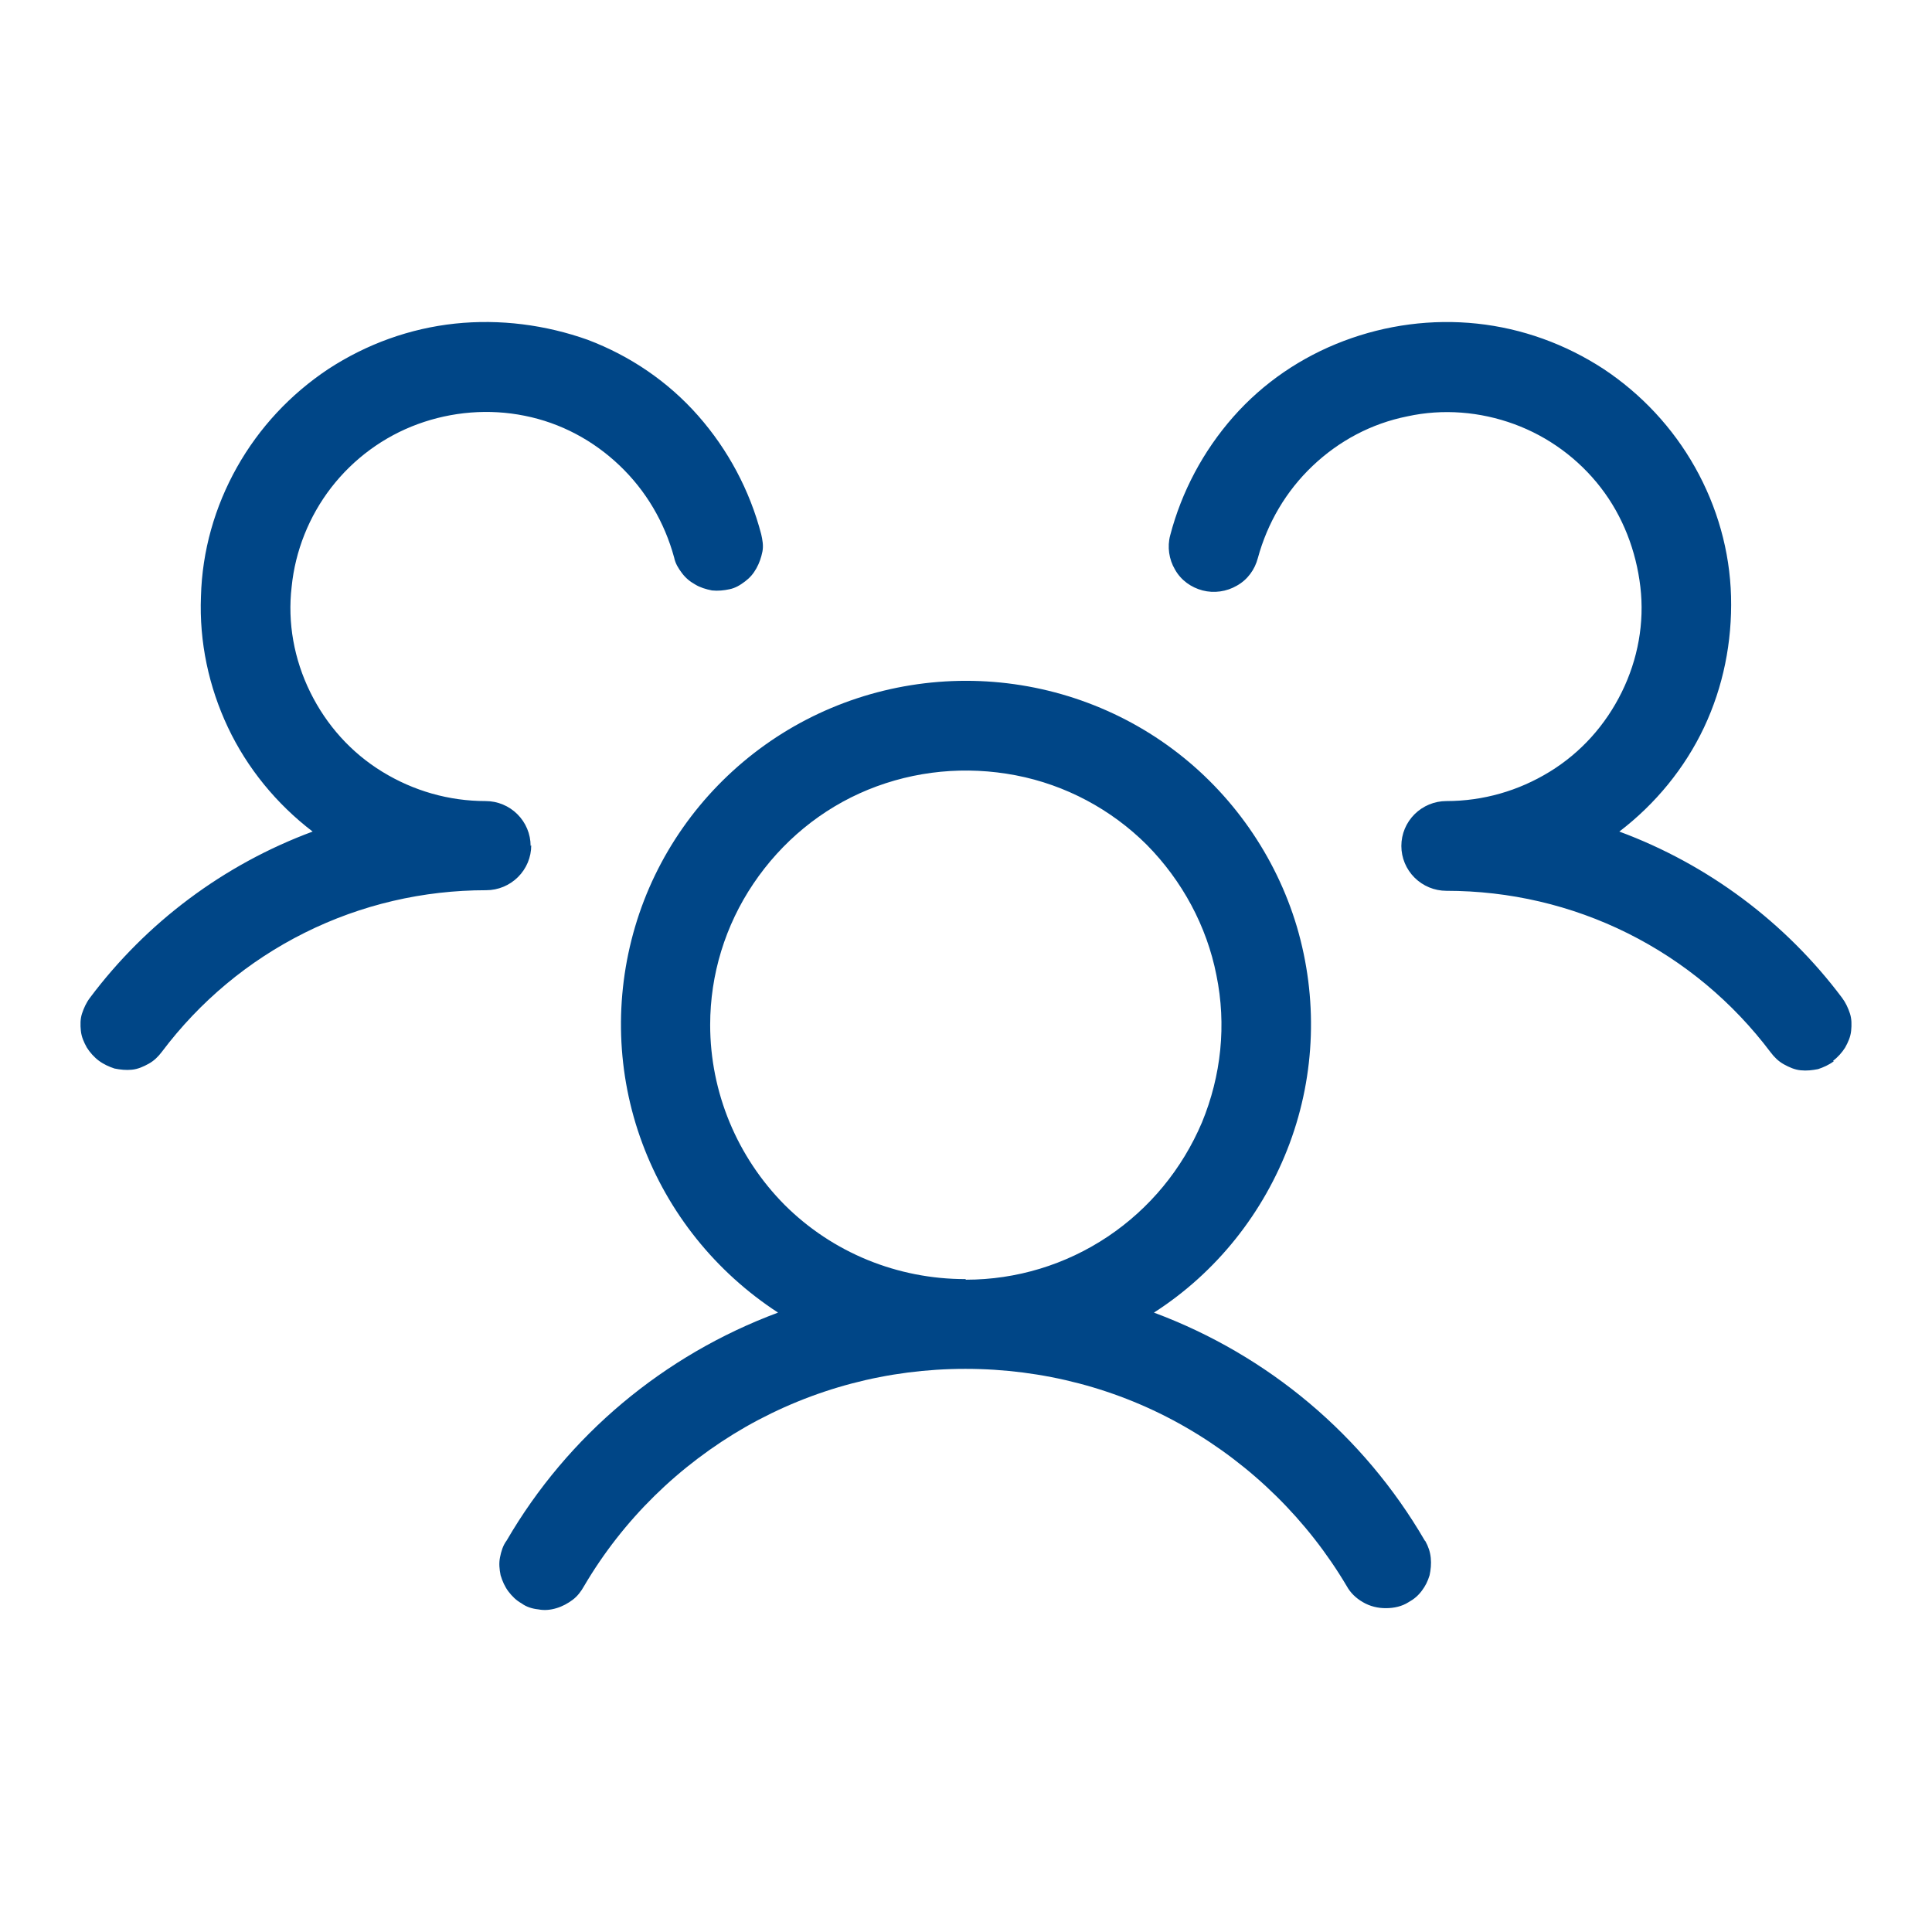 <svg width="62" height="62" viewBox="0 0 62 62" fill="none" xmlns="http://www.w3.org/2000/svg">
<path d="M17.028 27.147C17.028 26.763 16.874 26.398 16.604 26.129C16.335 25.861 15.969 25.707 15.583 25.707C14.408 25.707 13.271 25.381 12.268 24.766C11.266 24.152 10.476 23.269 9.956 22.213C9.436 21.157 9.224 19.985 9.359 18.833C9.474 17.681 9.917 16.568 10.63 15.646C11.344 14.724 12.307 14.014 13.405 13.611C14.504 13.208 15.699 13.112 16.836 13.342C17.992 13.572 19.032 14.129 19.88 14.936C20.728 15.742 21.326 16.76 21.634 17.892C21.673 18.084 21.769 18.238 21.885 18.392C22 18.545 22.135 18.66 22.308 18.756C22.463 18.852 22.655 18.91 22.848 18.948C23.041 18.968 23.233 18.948 23.407 18.91C23.6 18.872 23.754 18.776 23.908 18.66C24.062 18.545 24.178 18.411 24.274 18.238C24.37 18.065 24.428 17.892 24.467 17.701C24.505 17.509 24.467 17.317 24.428 17.144C24.062 15.742 23.368 14.436 22.405 13.342C21.441 12.248 20.227 11.422 18.859 10.904C17.51 10.424 16.046 10.232 14.6 10.385C13.155 10.539 11.767 11.038 10.534 11.844C9.32 12.651 8.318 13.726 7.605 14.993C6.892 16.261 6.487 17.681 6.449 19.14C6.391 20.6 6.699 22.04 7.316 23.345C7.933 24.651 8.877 25.803 10.033 26.686C7.181 27.742 4.695 29.605 2.884 32.024C2.768 32.178 2.691 32.35 2.633 32.523C2.575 32.696 2.575 32.888 2.595 33.08C2.614 33.272 2.691 33.445 2.787 33.618C2.884 33.771 3.018 33.925 3.173 34.04C3.327 34.155 3.5 34.232 3.674 34.29C3.866 34.328 4.04 34.347 4.233 34.328C4.425 34.309 4.599 34.232 4.772 34.136C4.946 34.04 5.08 33.906 5.196 33.752C6.41 32.139 7.971 30.834 9.783 29.931C11.594 29.029 13.579 28.568 15.602 28.568C15.988 28.568 16.354 28.414 16.624 28.145C16.893 27.877 17.048 27.512 17.048 27.128L17.028 27.147ZM31 41.067C32.618 41.067 34.199 40.587 35.548 39.685C36.897 38.782 37.937 37.515 38.573 36.018C39.19 34.52 39.363 32.888 39.036 31.294C38.727 29.72 37.937 28.261 36.8 27.109C35.663 25.976 34.199 25.189 32.599 24.881C31 24.574 29.362 24.728 27.858 25.342C26.355 25.957 25.084 27.013 24.178 28.357C23.272 29.701 22.79 31.275 22.79 32.888C22.79 35.058 23.657 37.131 25.18 38.667C26.722 40.203 28.803 41.048 30.98 41.048L31 41.067ZM45.742 49.458C45.838 49.631 45.896 49.803 45.915 49.995C45.934 50.187 45.915 50.379 45.877 50.552C45.819 50.744 45.742 50.898 45.626 51.051C45.511 51.205 45.376 51.32 45.202 51.416C44.99 51.551 44.74 51.608 44.47 51.608C44.219 51.608 43.969 51.551 43.738 51.416C43.506 51.282 43.333 51.109 43.217 50.898C41.965 48.786 40.173 47.019 38.033 45.791C35.895 44.562 33.466 43.928 30.98 43.928C28.494 43.928 26.086 44.562 23.927 45.791C21.788 47.019 19.996 48.767 18.744 50.898C18.647 51.071 18.532 51.224 18.377 51.34C18.223 51.455 18.05 51.551 17.857 51.608C17.664 51.666 17.472 51.685 17.279 51.647C17.086 51.627 16.893 51.57 16.739 51.455C16.566 51.359 16.431 51.224 16.315 51.071C16.2 50.917 16.123 50.744 16.065 50.552C16.026 50.36 16.007 50.168 16.046 49.976C16.084 49.784 16.142 49.592 16.258 49.439C18.223 46.059 21.306 43.486 24.968 42.123C22.964 40.818 21.441 38.917 20.613 36.69C19.784 34.462 19.707 32.024 20.381 29.739C21.056 27.454 22.463 25.457 24.37 24.037C26.278 22.616 28.61 21.848 31 21.848C33.389 21.848 35.721 22.616 37.629 24.037C39.537 25.457 40.943 27.474 41.618 29.739C42.292 32.024 42.215 34.462 41.387 36.69C40.558 38.917 39.036 40.837 37.031 42.123C40.693 43.486 43.757 46.059 45.723 49.439L45.742 49.458ZM58.846 34.059C58.692 34.174 58.518 34.251 58.345 34.309C58.152 34.347 57.979 34.366 57.786 34.347C57.593 34.328 57.42 34.251 57.246 34.155C57.073 34.059 56.938 33.925 56.822 33.771C55.608 32.158 54.047 30.853 52.236 29.95C50.425 29.048 48.44 28.587 46.416 28.587C46.031 28.587 45.665 28.433 45.395 28.165C45.125 27.896 44.971 27.531 44.971 27.147C44.971 26.763 45.125 26.398 45.395 26.129C45.665 25.861 46.031 25.707 46.416 25.707C47.592 25.707 48.729 25.381 49.731 24.766C50.733 24.152 51.523 23.269 52.043 22.213C52.564 21.157 52.776 19.985 52.641 18.833C52.506 17.681 52.082 16.568 51.369 15.646C50.656 14.724 49.692 14.014 48.594 13.611C47.495 13.208 46.301 13.112 45.164 13.361C44.008 13.592 42.967 14.148 42.119 14.955C41.271 15.761 40.674 16.779 40.365 17.912C40.269 18.276 40.038 18.603 39.691 18.795C39.363 18.987 38.959 19.044 38.592 18.948C38.226 18.852 37.899 18.622 37.706 18.276C37.513 17.95 37.455 17.547 37.552 17.182C37.918 15.78 38.612 14.475 39.575 13.38C40.539 12.286 41.753 11.46 43.121 10.942C44.489 10.424 45.954 10.232 47.399 10.385C48.844 10.539 50.232 11.038 51.465 11.844C52.679 12.651 53.681 13.726 54.394 14.993C55.107 16.261 55.512 17.681 55.551 19.14C55.589 20.6 55.3 22.04 54.684 23.345C54.067 24.651 53.123 25.803 51.966 26.686C54.818 27.742 57.304 29.605 59.116 32.024C59.231 32.178 59.309 32.35 59.366 32.523C59.424 32.696 59.424 32.888 59.405 33.08C59.386 33.272 59.309 33.445 59.212 33.618C59.116 33.771 58.981 33.925 58.827 34.04L58.846 34.059Z" fill="#004687"/>
</svg>
